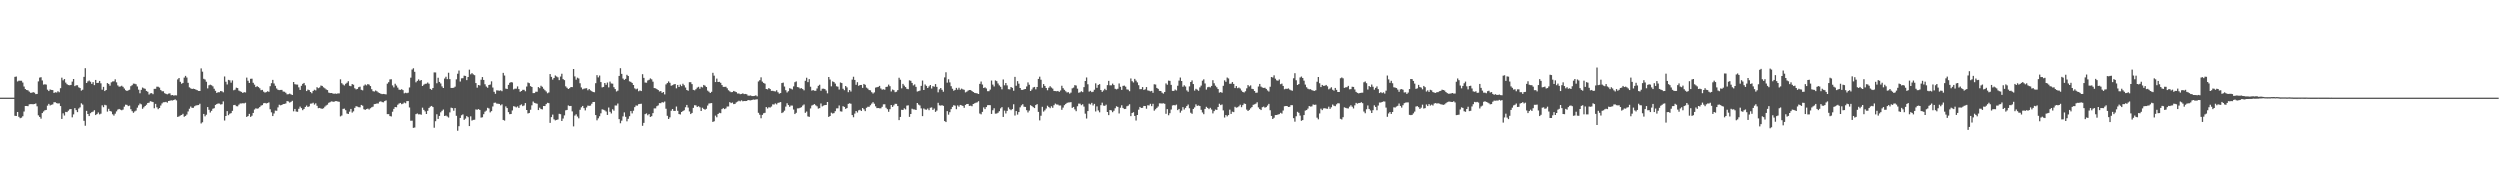 <svg xmlns="http://www.w3.org/2000/svg" width="1920" height="150"><path fill="#4f4f4f" d="M0 75h1v1H0zM1 75h1v1H1zM2 75h1v1H2zM3 75h1v1H3zM4 75h1v1H4zM5 75h1v1H5zM6 75h1v1H6zM7 75h1v1H7zM8 75h1v1H8zM9 75h1v1H9zM10 75h1v1H10zM11 59.015h1v29.929H11zM12 58.788h1v30.291H12zM13 62.583h1v23.415H13zM14 61.967h1v27.732H14zM15 61.986h1v28.766H15zM16 62.006h1v28.35H16zM17 63.409h1v25.86H17zM18 66.44h1v19.192H18zM19 68.392h1v13.003H19zM20 69.136h1v12.277H20zM21 69.353h1v12.227H21zM22 70.349h1v9.78H22zM23 71.253h1v8.732H23zM24 71.226h1v8.755H24zM25 70.745h1v9.309H25zM26 71.15h1v8.721H26zM27 72.279h1v7.164H27zM28 72.157h1v9.526H28zM29 62.533h1v26.027H29zM30 59.601h1v30.181H30zM31 59.294h1v31.854H31zM32 61.816h1v25.006H32zM33 64.993h1v20.632H33zM34 64.696h1v19.966H34zM35 64.959h1v19.483H35zM36 68.877h1v12.282H36zM37 69.946h1v9.819H37zM38 68.687h1v12.303H38zM39 69.054h1v11.456H39zM40 69.186h1v11.005H40zM41 71.384h1v7.176H41zM42 70.837h1v7.693H42zM43 71.052h1v8.169H43zM44 70.088h1v9.423H44zM45 70.853h1v8.496H45zM46 67.733h1v13.729H46zM47 59.653h1v31.696H47zM48 61.697h1v25.349H48zM49 60.69h1v28.013H49zM50 63.419h1v22.493H50zM51 64.659h1v21.449H51zM52 65.353h1v19.638H52zM53 65.49h1v18.462H53zM54 65.22h1v18.482H54zM55 62.691h1v27.404H55zM56 60.674h1v27.196H56zM57 66.14h1v16.883H57zM58 65.49h1v19.078H58zM59 65.479h1v20.632H59zM60 67.06h1v16.283H60zM61 67.614h1v14.793H61zM62 69.557h1v9.815H62zM63 68.916h1v11.421H63zM64 59.029h1v33.733H64zM65 52.398h1v44.152H65zM66 63.769h1v21.371H66zM67 62.514h1v25.029H67zM68 61.858h1v27.258H68zM69 62.764h1v24.186H69zM70 64.41h1v21.719H70zM71 63.1h1v22.609H71zM72 65.362h1v19.27H72zM73 61.398h1v26.997H73zM74 63.741h1v23.854H74zM75 63.59h1v22.806H75zM76 62.173h1v25.665H76zM77 63.993h1v23.287H77zM78 68.882h1v12.019H78zM79 66.712h1v15.603H79zM80 69.921h1v10.552H80zM81 69.113h1v11.769H81zM82 63.787h1v21.92H82zM83 64.446h1v19.098H83zM84 65.79h1v19.474H84zM85 63.247h1v22.422H85zM86 62.553h1v25.225H86zM87 62.471h1v26.297H87zM88 60.933h1v26.384H88zM89 63.256h1v22.314H89zM90 65.591h1v18.585H90zM91 66.543h1v17.132H91zM92 66.415h1v17.835H92zM93 65.856h1v18.814H93zM94 66.644h1v17.542H94zM95 67.976h1v13.925H95zM96 69.294h1v11.112H96zM97 69.884h1v10.673H97zM98 69.358h1v12.131H98zM99 68.898h1v12.218H99zM100 66.183h1v17.672H100zM101 65.419h1v19.968H101zM102 64.213h1v22.433H102zM103 64.309h1v21.312H103zM104 64.719h1v20.217H104zM105 66.426h1v16.242H105zM106 68.887h1v12.03H106zM107 71.629h1v7.899H107zM108 69.024h1v11.083H108zM109 67.229h1v16.315H109zM110 67.854h1v14.598H110zM111 68.214h1v13.177H111zM112 69.816h1v10.627H112zM113 70.443h1v8.647H113zM114 72.59h1v6.258H114zM115 71.658h1v6.075H115zM116 71.521h1v6.523H116zM117 72.331h1v6.072H117zM118 68.246h1v14.88H118zM119 68.221h1v11.554H119zM120 66.57h1v15.853H120zM121 66.593h1v17.249H121zM122 67.273h1v15.665H122zM123 69.147h1v11.888H123zM124 70.088h1v9.339H124zM125 70.107h1v8.432H125zM126 71.562h1v6.947H126zM127 72.1h1v6.123H127zM128 72.434h1v6.413H128zM129 71.878h1v5.676H129zM130 71.672h1v5.676H130zM131 73.162h1v3.886H131zM132 72.963h1v4.273H132zM133 73.437h1v3.349H133zM134 73.155h1v3.122H134zM135 73.29h1v3.813H135zM136 61.002h1v28.824H136zM137 59.88h1v29.528H137zM138 62.819h1v25.912H138zM139 64.284h1v24.058H139zM140 63.677h1v23.733H140zM141 59.589h1v30.057H141zM142 58.285h1v30.764H142zM143 59.557h1v28.395H143zM144 63.613h1v21.998H144zM145 67.081h1v16.423H145zM146 67.822h1v14.022H146zM147 68.34h1v14.493H147zM148 68.111h1v14.672H148zM149 68.34h1v13.291H149zM150 68.845h1v12.168H150zM151 69.267h1v11.508H151zM152 69.82h1v10.886H152zM153 69.891h1v9.787H153zM154 52.547h1v42.264H154zM155 55.021h1v38.888H155zM156 60.532h1v26.981H156zM157 61.098h1v28.26H157zM158 62.755h1v25.367H158zM159 67.873h1v14.367H159zM160 65.49h1v18.862H160zM161 65.032h1v21.373H161zM162 65.495h1v19.625H162zM163 66.284h1v17.247H163zM164 68.129h1v14.951H164zM165 69.736h1v10.872H165zM166 71.379h1v8.551H166zM167 70.8h1v8.686H167zM168 70.837h1v8.746H168zM169 69.873h1v10.421H169zM170 70.129h1v9.879H170zM171 70.908h1v6.967H171zM172 58.701h1v33.884H172zM173 62.785h1v26.326H173zM174 64.893h1v20.444H174zM175 61.34h1v27.127H175zM176 61.716h1v25.653H176zM177 63.464h1v23.445H177zM178 61.75h1v23.371H178zM179 69.337h1v11.394H179zM180 68.884h1v11.639H180zM181 67.344h1v14.223H181zM182 67.616h1v14.038H182zM183 69.596h1v10.774H183zM184 70.125h1v9.318H184zM185 70.532h1v8.931H185zM186 71.445h1v7.787H186zM187 70.782h1v8.624H187zM188 71.022h1v7.878H188zM189 59.58h1v30.233H189zM190 62.016h1v27.137H190zM191 63.684h1v23.754H191zM192 60.509h1v29.22H192zM193 60.397h1v28.494H193zM194 63.586h1v23.138H194zM195 65.014h1v19.121H195zM196 66.868h1v16.338H196zM197 66.172h1v17.35H197zM198 66.845h1v16.379H198zM199 67.804h1v14.445H199zM200 69.28h1v11.822H200zM201 69.008h1v11.758H201zM202 70.377h1v8.933H202zM203 71.13h1v7.947H203zM204 70.782h1v8.654H204zM205 70.102h1v9.05H205zM206 70.507h1v8.112H206zM207 66.188h1v17.72H207zM208 63.922h1v22.346H208zM209 61.317h1v27.83H209zM210 64.108h1v23.014H210zM211 65.909h1v19.016H211zM212 67.928h1v17.141H212zM213 68.983h1v13.513H213zM214 69.246h1v11.199H214zM215 69.074h1v11.82H215zM216 69.04h1v11.529H216zM217 70.287h1v9.652H217zM218 70.466h1v9.35H218zM219 71.226h1v8.26H219zM220 72.459h1v5.159H220zM221 72.343h1v5.58H221zM222 71.883h1v6.912H222zM223 72.439h1v5.772H223zM224 72.952h1v4.482H224zM225 62.968h1v22.557H225zM226 64.652h1v19.013H226zM227 64.945h1v20.698H227zM228 64.993h1v20.861H228zM229 67.088h1v16.48H229zM230 69.047h1v12.834H230zM231 65.884h1v17.141H231zM232 64.412h1v20.224H232zM233 63.689h1v19.961H233zM234 65.522h1v16.578H234zM235 69.937h1v11.135H235zM236 68.79h1v13.383H236zM237 69.202h1v12.465H237zM238 70.66h1v8.954H238zM239 71.645h1v7.867H239zM240 69.816h1v9.1H240zM241 68.935h1v11.389H241zM242 69.445h1v9.89H242zM243 66.948h1v14.326H243zM244 67.731h1v15.377H244zM245 67.186h1v15.724H245zM246 65.696h1v17.668H246zM247 65.975h1v17.572H247zM248 67.06h1v16.107H248zM249 67.763h1v14.143H249zM250 68.681h1v12.328H250zM251 69.154h1v11.227H251zM252 71.098h1v7.837H252zM253 71.459h1v7.036H253zM254 71.404h1v6.457H254zM255 71.734h1v6.285H255zM256 72.05h1v6.178H256zM257 71.816h1v5.848H257zM258 72.052h1v5.617H258zM259 71.713h1v6.29H259zM260 71.741h1v6.436H260zM261 60.947h1v28.469H261zM262 63.92h1v24.797H262zM263 64.902h1v18.693H263zM264 65.655h1v17.773H264zM265 64.359h1v20.282H265zM266 63.522h1v23.674H266zM267 62.361h1v25.187H267zM268 65.9h1v19.867H268zM269 66.179h1v17.478H269zM270 64.542h1v21.916H270zM271 65.087h1v20.405H271zM272 67.786h1v15.072H272zM273 68.646h1v12.932H273zM274 68.301h1v13.573H274zM275 66.987h1v15.333H275zM276 66.541h1v15.885H276zM277 68.992h1v11.598H277zM278 69.353h1v11.783H278zM279 65.778h1v18.148H279zM280 64.856h1v19.524H280zM281 65.591h1v18.16H281zM282 64.586h1v18.842H282zM283 64.98h1v19.151H283zM284 66.08h1v17.066H284zM285 68.488h1v13.905H285zM286 70.026h1v11.916H286zM287 70.31h1v9.684H287zM288 69.491h1v10.314H288zM289 70.084h1v9.384H289zM290 70.942h1v8.558H290zM291 71.494h1v6.615H291zM292 71.986h1v5.823H292zM293 72.311h1v6.12H293zM294 72.134h1v6.448H294zM295 72.311h1v5.299H295zM296 72.478h1v4.621H296zM297 64.233h1v23.422H297zM298 63.112h1v24.541H298zM299 60.988h1v28.16H299zM300 60.857h1v28.565H300zM301 65.598h1v20.213H301zM302 67.122h1v16.505H302zM303 64.33h1v17.844H303zM304 65.694h1v16.693H304zM305 67.3h1v13.12H305zM306 68.884h1v10.629H306zM307 69.015h1v10.062H307zM308 68.518h1v11.522H308zM309 69.239h1v10.38H309zM310 71.697h1v7.047H310zM311 71.235h1v8.071H311zM312 71.558h1v6.107H312zM313 71.155h1v6.473H313zM314 67.186h1v15.326H314zM315 59.624h1v33.088H315zM316 53.414h1v39.256H316zM317 52.414h1v45.777H317zM318 55.156h1v42.776H318zM319 63.229h1v24.406H319zM320 62.091h1v25.072H320zM321 60.976h1v26.892H321zM322 62.064h1v25.702H322zM323 61.464h1v26.677H323zM324 66.046h1v16.663H324zM325 65.037h1v19.357H325zM326 64.375h1v21.176H326zM327 64.261h1v23.287H327zM328 63.398h1v21.721H328zM329 64.311h1v18.583H329zM330 68.239h1v13.651H330zM331 68.958h1v12.394H331zM332 67.582h1v14.626H332zM333 55.579h1v42.545H333zM334 55.63h1v37.473H334zM335 63.938h1v23.818H335zM336 59.688h1v31.675H336zM337 62.917h1v26.143H337zM338 64.126h1v22.147H338zM339 66.353h1v18.741H339zM340 67.584h1v16.516H340zM341 60.306h1v28.757H341zM342 58.955h1v29.755H342zM343 60.757h1v28.67H343zM344 55.859h1v34.381H344zM345 60.775h1v25.553H345zM346 67.527h1v15.177H346zM347 67.538h1v15.532H347zM348 67.358h1v17.707H348zM349 66.538h1v16.443H349zM350 60.951h1v28.004H350zM351 56.623h1v43.79H351zM352 54.158h1v42.783H352zM353 62.611h1v27.947H353zM354 60.136h1v28.412H354zM355 60.063h1v27.81H355zM356 58.127h1v33.916H356zM357 58.294h1v32.77H357zM358 61.546h1v27.588H358zM359 59.155h1v30.879H359zM360 53.517h1v43.282H360zM361 57.097h1v32.234H361zM362 56.154h1v36.439H362zM363 57.136h1v34.91H363zM364 57.756h1v34.202H364zM365 63.789h1v20.298H365zM366 67.321h1v16.931H366zM367 65.302h1v18.482H367zM368 65.623h1v18.789H368zM369 61.226h1v29.11H369zM370 59.209h1v30.851H370zM371 61.379h1v26.342H371zM372 64.698h1v21.055H372zM373 66.449h1v18.508H373zM374 67.378h1v15.42H374zM375 65.275h1v18.029H375zM376 64.918h1v21.403H376zM377 62.482h1v22.852H377zM378 67.248h1v14.507H378zM379 70.521h1v8.437H379zM380 72.043h1v6.738H380zM381 69.367h1v10.181H381zM382 69.47h1v10.188H382zM383 69.676h1v10.135H383zM384 69.381h1v11.497H384zM385 70.04h1v10.112H385zM386 55.948h1v36.143H386zM387 58.024h1v34.591H387zM388 68.026h1v13.701H388zM389 68.367h1v14.605H389zM390 65.192h1v20.925H390zM391 63.595h1v24.134H391zM392 63.018h1v24.53H392zM393 63.327h1v21.49H393zM394 68.651h1v12.905H394zM395 68.079h1v13.777H395zM396 68.074h1v14.406H396zM397 66.369h1v15.365H397zM398 68.399h1v14.516H398zM399 70.502h1v10.355H399zM400 69.901h1v10.295H400zM401 68.958h1v12.557H401zM402 68.983h1v12.007H402zM403 70.084h1v9.05H403zM404 66.483h1v18.016H404zM405 63.403h1v23.763H405zM406 63.89h1v22.856H406zM407 66.142h1v18.153H407zM408 66.797h1v14.079H408zM409 71.532h1v6.439H409zM410 71.45h1v7.528H410zM411 70.438h1v8.917H411zM412 70.443h1v9.226H412zM413 66.872h1v17.654H413zM414 67.731h1v14.946H414zM415 65.842h1v17.908H415zM416 66.639h1v17.384H416zM417 68.14h1v13.287H417zM418 69.287h1v12.172H418zM419 70.223h1v9.753H419zM420 71.613h1v7.324H420zM421 71.006h1v8.19H421zM422 56.886h1v37.464H422zM423 59.015h1v30.945H423zM424 61.134h1v26.855H424zM425 59.898h1v31.735H425zM426 57.953h1v34.493H426zM427 58.713h1v33.42H427zM428 59.402h1v32.328H428zM429 61.533h1v25.841H429zM430 58.775h1v28.954H430zM431 56.651h1v36.301H431zM432 60.757h1v30.288H432zM433 61.551h1v27.054H433zM434 66.319h1v18.416H434zM435 67.39h1v17.02H435zM436 68.342h1v12.671H436zM437 67.726h1v13.719H437zM438 66.795h1v14.573H438zM439 66.916h1v18.622H439zM440 53.004h1v44.081H440zM441 58.683h1v30.085H441zM442 61.171h1v26.635H442zM443 59.66h1v29.86H443zM444 60.265h1v30.607H444zM445 63.934h1v20.375H445zM446 67.154h1v15.26H446zM447 68.626h1v12.708H447zM448 68.072h1v14.974H448zM449 67.905h1v16.88H449zM450 67.712h1v14.825H450zM451 69.326h1v11.762H451zM452 68.365h1v12.964H452zM453 69.367h1v11.726H453zM454 70.058h1v9.604H454zM455 70.654h1v7.677H455zM456 70.862h1v7.42H456zM457 63.879h1v24.47H457zM458 57.681h1v34.74H458zM459 59.464h1v31.392H459zM460 58.003h1v31.284H460zM461 63.018h1v24.033H461zM462 67.129h1v16.832H462zM463 66.747h1v17.535H463zM464 63.739h1v21.035H464zM465 65.133h1v20.549H465zM466 63.398h1v24.857H466zM467 67.126h1v15.484H467zM468 62.695h1v23.149H468zM469 64.101h1v23.053H469zM470 64.27h1v19.645H470zM471 66.969h1v18.004H471zM472 68.392h1v12.614H472zM473 70.221h1v10.842H473zM474 69.628h1v9.899H474zM475 58.328h1v33.165H475zM476 52.384h1v42.307H476zM477 56.71h1v35.951H477zM478 60.326h1v29.08H478zM479 61.336h1v25.01H479zM480 60.553h1v29.167H480zM481 57.449h1v35.752H481zM482 58.379h1v32.873H482zM483 62.448h1v26.777H483zM484 62.856h1v22.419H484zM485 63.696h1v23.413H485zM486 65.291h1v19.751H486zM487 67.852h1v14.422H487zM488 68.6h1v12.378H488zM489 68.033h1v13.099H489zM490 70.09h1v9.913H490zM491 69.495h1v10.307H491zM492 69.96h1v9.7H492zM493 56.973h1v39.664H493zM494 59.818h1v34.543H494zM495 63.412h1v24.223H495zM496 63.551h1v23.539H496zM497 61.78h1v26.734H497zM498 61.299h1v26.29H498zM499 60.221h1v29.565H499zM500 60.933h1v28.295H500zM501 62.727h1v24.134H501zM502 67.637h1v15.601H502zM503 67.838h1v15.404H503zM504 68.438h1v13.14H504zM505 69.095h1v11.84H505zM506 70.239h1v8.972H506zM507 69.923h1v9.339H507zM508 71.297h1v7.121H508zM509 70.679h1v8.082H509zM510 72.485h1v5.482H510zM511 64.794h1v18.737H511zM512 63.787h1v25.171H512zM513 62.537h1v28.851H513zM514 63.595h1v26.526H514zM515 65.833h1v19.224H515zM516 65.408h1v18.309H516zM517 64.831h1v20.3H517zM518 64.533h1v20.689H518zM519 67.834h1v13.978H519zM520 65.224h1v19.856H520zM521 66.808h1v20.81H521zM522 64.991h1v22.941H522zM523 66.161h1v19.874H523zM524 64.307h1v21H524zM525 65.479h1v19.19H525zM526 67.252h1v15.127H526zM527 69.095h1v11.492H527zM528 69.674h1v12.946H528zM529 63.139h1v22.463H529zM530 63.146h1v24.456H530zM531 64.639h1v22.074H531zM532 68.994h1v13.873H532zM533 69.367h1v11.421H533zM534 68.486h1v12.451H534zM535 67.291h1v14.816H535zM536 66.66h1v14.882H536zM537 68.163h1v14.237H537zM538 66.676h1v18.581H538zM539 67.156h1v15.601H539zM540 65.224h1v18.446H540zM541 65.79h1v18.471H541zM542 66.836h1v16.718H542zM543 69.585h1v11.485H543zM544 70.388h1v9.103H544zM545 71.445h1v7.874H545zM546 70.484h1v8.67H546zM547 55.893h1v37.729H547zM548 58.111h1v35.04H548zM549 63.009h1v25.752H549zM550 60.363h1v29.675H550zM551 62.977h1v24.598H551zM552 62.835h1v23.811H552zM553 63.613h1v23.305H553zM554 65.346h1v18.48H554zM555 66.728h1v16.342H555zM556 66.708h1v17.123H556zM557 66.621h1v16.626H557zM558 67.776h1v14.033H558zM559 69.303h1v12.458H559zM560 70.129h1v8.322H560zM561 70.807h1v8.398H561zM562 70.699h1v8.048H562zM563 69.862h1v10.089H563zM564 70.294h1v9.499H564zM565 70.745h1v7.91H565zM566 71.83h1v6.191H566zM567 71.798h1v5.578H567zM568 72.347h1v5.477H568zM569 72.125h1v4.946H569zM570 71.697h1v6.141H570zM571 72.299h1v5.29H571zM572 72.155h1v5.48H572zM573 72.418h1v5.166H573zM574 73.418h1v3.399H574zM575 73.48h1v3.543H575zM576 73.336h1v3.761H576zM577 73.769h1v3.051H577zM578 73.755h1v2.66H578zM579 73.606h1v2.992H579zM580 73.235h1v3.14H580zM581 73.977h1v2.259H581zM582 62.579h1v24.038H582zM583 61.613h1v26.523H583zM584 59.404h1v31.426H584zM585 62.695h1v25.518H585zM586 63.698h1v23.314H586zM587 64.279h1v22.335H587zM588 68.333h1v13.882H588zM589 68.665h1v14.685H589zM590 67.635h1v14.759H590zM591 68.424h1v14.182H591zM592 69.791h1v12.035H592zM593 69.733h1v10.389H593zM594 70.02h1v10.236H594zM595 70.253h1v9.139H595zM596 69.31h1v10.877H596zM597 70.857h1v8.146H597zM598 71.96h1v6.761H598zM599 71.496h1v6.867H599zM600 63.773h1v23.042H600zM601 63.432h1v22.808H601zM602 66.463h1v18.526H602zM603 69.296h1v12.568H603zM604 70.992h1v8.304H604zM605 70.04h1v10.648H605zM606 67.735h1v14.264H606zM607 68.147h1v12.905H607zM608 68.697h1v12.428H608zM609 66.351h1v17.782H609zM610 63.135h1v24.47H610zM611 62.494h1v24.152H611zM612 66.882h1v16.381H612zM613 67.12h1v16.095H613zM614 67.98h1v14.834H614zM615 67.667h1v14.683H615zM616 68.427h1v12.598H616zM617 69.386h1v10.847H617zM618 62.075h1v24.559H618zM619 59.695h1v25.969H619zM620 63.1h1v26.283H620zM621 60.789h1v28.979H621zM622 66.623h1v16.702H622zM623 69.559h1v11.49H623zM624 69.175h1v11.341H624zM625 69.681h1v10.227H625zM626 69.756h1v11.149H626zM627 67.939h1v13.706H627zM628 65.895h1v17.507H628zM629 65.08h1v17.947H629zM630 69.669h1v9.799H630zM631 68.161h1v13.55H631zM632 68.099h1v13.021H632zM633 68.378h1v12.328H633zM634 69.516h1v11.099H634zM635 71.672h1v6.665H635zM636 59.152h1v30.655H636zM637 61.079h1v28.004H637zM638 66.291h1v20.238H638zM639 62.517h1v24.685H639zM640 63.039h1v23.866H640zM641 64.22h1v21.163H641zM642 66.227h1v17.031H642zM643 66.547h1v16.635H643zM644 68.779h1v12.225H644zM645 63.311h1v22.204H645zM646 63.771h1v21.955H646zM647 68.131h1v13.449H647zM648 69.278h1v12.824H648zM649 66.071h1v17.528H649zM650 67.115h1v15.882H650zM651 70.832h1v8.913H651zM652 69.161h1v10.172H652zM653 70.278h1v9.396H653zM654 61.125h1v27.237H654zM655 58.944h1v31.092H655zM656 61.368h1v25.859H656zM657 65.128h1v20.124H657zM658 63.107h1v23.339H658zM659 65.907h1v18.837H659zM660 65.273h1v19.05H660zM661 65.243h1v19.995H661zM662 67.504h1v15.459H662zM663 64.483h1v19.474H663zM664 65.149h1v20.192H664zM665 67.271h1v15.498H665zM666 68.065h1v13.925H666zM667 69.154h1v12.886H667zM668 69.392h1v11.453H668zM669 70.821h1v8.721H669zM670 71.807h1v6.674H670zM671 70.963h1v8.702H671zM672 67.298h1v14.36H672zM673 66.975h1v16.052H673zM674 66.714h1v16.217H674zM675 65.945h1v17.253H675zM676 67.944h1v15.237H676zM677 68.852h1v13.195H677zM678 68.566h1v11.54H678zM679 68.939h1v11.117H679zM680 66.763h1v15.985H680zM681 66.575h1v17.313H681zM682 64.97h1v20.879H682zM683 66.199h1v17.663H683zM684 70.223h1v10.396H684zM685 68.738h1v13.365H685zM686 69.276h1v11.634H686zM687 70.798h1v8.943H687zM688 70.445h1v9.313H688zM689 69.216h1v12.236H689zM690 59.681h1v32.58H690zM691 61.237h1v28.583H691zM692 67.854h1v16.457H692zM693 64.391h1v20.089H693zM694 65.733h1v17.459H694zM695 66.856h1v17.144H695zM696 68.175h1v12.916H696zM697 68.493h1v12.399H697zM698 61.677h1v28.08H698zM699 62.052h1v25.5H699zM700 63.702h1v19.824H700zM701 65.568h1v18.466H701zM702 64.808h1v19.258H702zM703 66.705h1v17.75H703zM704 70.294h1v8.824H704zM705 69.992h1v10.334H705zM706 69.587h1v11.398H706zM707 65.923h1v17.327H707zM708 61.835h1v27.372H708zM709 69.127h1v14.157H709zM710 64.861h1v19.229H710zM711 65.923h1v18.377H711zM712 67.607h1v15.761H712zM713 66.371h1v18.238H713zM714 65.259h1v17.503H714zM715 67.982h1v14.484H715zM716 66.174h1v18.265H716zM717 66.618h1v16.722H717zM718 64.547h1v21.376H718zM719 66.692h1v18.256H719zM720 70.926h1v8.006H720zM721 68.594h1v12.287H721zM722 67.566h1v13.541H722zM723 68.971h1v11.84H723zM724 70.461h1v10.829H724zM725 59.443h1v33.555H725zM726 55.483h1v38.254H726zM727 63.469h1v21.87H727zM728 60.86h1v27.196H728zM729 63.302h1v22.854H729zM730 66.199h1v17.599H730zM731 68.145h1v13.905H731zM732 69.692h1v11.108H732zM733 69.058h1v12.09H733zM734 67.486h1v16.361H734zM735 68.864h1v12.078H735zM736 67.387h1v14.546H736zM737 68.935h1v11.653H737zM738 68.063h1v12.852H738zM739 68.621h1v12.735H739zM740 68.992h1v13.802H740zM741 70.963h1v9.606H741zM742 70.402h1v9.478H742zM743 69.576h1v10.222H743zM744 69.118h1v12.232H744zM745 69.161h1v11.994H745zM746 69.921h1v11.696H746zM747 70.681h1v9.203H747zM748 71.329h1v8.029H748zM749 71.544h1v7.347H749zM750 71.713h1v6.855H750zM751 72.178h1v5.539H751zM752 64.43h1v22.772H752zM753 62.64h1v25.191H753zM754 64.929h1v21.003H754zM755 67.58h1v14.914H755zM756 67.053h1v16.741H756zM757 67.921h1v14.303H757zM758 70.024h1v10.792H758zM759 70.029h1v10.643H759zM760 68.829h1v11.941H760zM761 61.867h1v25.658H761zM762 64.966h1v19.707H762zM763 66.389h1v16.757H763zM764 61.768h1v25.528H764zM765 62.334h1v24.848H765zM766 64.082h1v22.488H766zM767 65.598h1v19.792H767zM768 66.655h1v16.592H768zM769 68.6h1v13.678H769zM770 61.05h1v28.764H770zM771 65.531h1v19.423H771zM772 63.76h1v23.358H772zM773 65.607h1v19.535H773zM774 68.53h1v13.948H774zM775 68.66h1v15.267H775zM776 66.838h1v17.771H776zM777 67.484h1v16.292H777zM778 69.706h1v10.362H778zM779 59.017h1v29.739H779zM780 65.822h1v19.455H780zM781 62.302h1v25.713H781zM782 64.238h1v21.81H782zM783 67.591h1v14.841H783zM784 69.035h1v11.9H784zM785 69.044h1v10.966H785zM786 68.548h1v13.401H786zM787 68.353h1v13.777H787zM788 66.419h1v18.235H788zM789 63.272h1v23.104H789zM790 65.053h1v19.89H790zM791 69.873h1v10.916H791zM792 68.697h1v12.783H792zM793 67.191h1v15.079H793zM794 66.74h1v16.262H794zM795 68.587h1v12.113H795zM796 66.829h1v13.156H796zM797 60.617h1v25.292H797zM798 58.891h1v33.555H798zM799 61.214h1v27.647H799zM800 67.385h1v14.621H800zM801 64.577h1v21.124H801zM802 65.984h1v18.739H802zM803 67.568h1v15.805H803zM804 69.342h1v11.877H804zM805 67.36h1v14.868H805zM806 66.206h1v16.899H806zM807 67.241h1v14.347H807zM808 68.04h1v14.733H808zM809 69.814h1v10.959H809zM810 69.935h1v9.65H810zM811 70.095h1v10.114H811zM812 69.852h1v10.492H812zM813 70.546h1v10.478H813zM814 69.498h1v11.508H814zM815 65.831h1v18.517H815zM816 67.747h1v14.914H816zM817 68.971h1v11.799H817zM818 70.084h1v9.737H818zM819 71.001h1v8.009H819zM820 70.807h1v7.892H820zM821 71.864h1v6.793H821zM822 71.098h1v7.354H822zM823 67.834h1v15.013H823zM824 67.257h1v14.843H824zM825 65.401h1v18.606H825zM826 65.687h1v19.735H826zM827 68.115h1v13.481H827zM828 71.214h1v8.352H828zM829 70.85h1v8.78H829zM830 70.109h1v10.673H830zM831 70.745h1v9.316H831zM832 66.902h1v14.946H832zM833 62.194h1v25.086H833zM834 59.516h1v31.504H834zM835 64.698h1v20.595H835zM836 70.354h1v9.249H836zM837 69.731h1v10.492H837zM838 70.743h1v8.26H838zM839 70.429h1v10.579H839zM840 68.907h1v10.879H840zM841 64.007h1v21.611H841zM842 67.442h1v14.287H842zM843 65.234h1v19.602H843zM844 64.629h1v21.627H844zM845 69.12h1v11.685H845zM846 70.544h1v8.295H846zM847 69.491h1v11.611H847zM848 68.179h1v13.12H848zM849 69.244h1v11.128H849zM850 65.366h1v20.668H850zM851 62.103h1v26.317H851zM852 65.515h1v18.943H852zM853 65.554h1v19.256H853zM854 64.204h1v21.971H854zM855 65.307h1v19.73H855zM856 68.216h1v14.907H856zM857 68.66h1v12.941H857zM858 68.17h1v13.946H858zM859 64.124h1v23.03H859zM860 66.671h1v16.091H860zM861 69.022h1v11.84H861zM862 65.936h1v16.944H862zM863 65.73h1v18.038H863zM864 66.541h1v17.077H864zM865 68.637h1v12.969H865zM866 68.88h1v12.266H866zM867 70.058h1v10.018H867zM868 60.258h1v28.913H868zM869 62.347h1v24.456H869zM870 63.322h1v22.866H870zM871 60.578h1v28.469H871zM872 61.915h1v30.641H872zM873 63.286h1v25.022H873zM874 65.442h1v18.769H874zM875 68.481h1v13.662H875zM876 68.443h1v14.518H876zM877 66.85h1v15.96H877zM878 69.088h1v12.277H878zM879 68.584h1v12.838H879zM880 66.882h1v16.61H880zM881 69.422h1v11.44H881zM882 69.699h1v11.321H882zM883 70.132h1v9.599H883zM884 69.793h1v11.698H884zM885 71.249h1v8.487H885zM886 64.728h1v20.254H886zM887 64.943h1v18.977H887zM888 67.522h1v15.303H888zM889 68.271h1v13.495H889zM890 69.802h1v9.57H890zM891 69.871h1v9.542H891zM892 71.194h1v8.343H892zM893 71.894h1v7.423H893zM894 70.679h1v9.057H894zM895 64.043h1v23.349H895zM896 65.064h1v18.739H896zM897 61.899h1v26.635H897zM898 62.103h1v24.845H898zM899 65.17h1v18.961H899zM900 69.777h1v11.22H900zM901 69.814h1v10.886H901zM902 68.784h1v12.168H902zM903 69.482h1v10.831H903zM904 65.84h1v18.75H904zM905 61.899h1v21.749H905zM906 59.566h1v26.979H906zM907 62.203h1v22.769H907zM908 66.607h1v15.69H908zM909 65.465h1v18.675H909zM910 66.433h1v16.402H910zM911 69.436h1v12.037H911zM912 70.427h1v9.854H912zM913 66.353h1v16.807H913zM914 63h1v23.603H914zM915 61.759h1v25.64H915zM916 64.561h1v19.1H916zM917 69.592h1v12.879H917zM918 68.186h1v11.939H918zM919 68.848h1v12.44H919zM920 69.731h1v11.284H920zM921 67.12h1v14.314H921zM922 65.742h1v18.588H922zM923 61.947h1v24.44H923zM924 60.949h1v26.77H924zM925 64.103h1v19.544H925zM926 68.816h1v13.191H926zM927 67.01h1v15.894H927zM928 66.671h1v17.121H928zM929 67.129h1v15.679H929zM930 65.989h1v18.121H930zM931 61.59h1v25.479H931zM932 63.954h1v21.389H932zM933 65.781h1v18.366H933zM934 67.044h1v17.382H934zM935 68.388h1v13.788H935zM936 71.118h1v8.563H936zM937 70.702h1v10.064H937zM938 71.221h1v9H938zM939 65.877h1v18.892H939zM940 61.697h1v28.563H940zM941 62.817h1v25.523H941zM942 59.56h1v29.824H942zM943 60.246h1v28.103H943zM944 64.359h1v19.883H944zM945 64.238h1v23.259H945zM946 63.052h1v22.71H946zM947 64.485h1v21.614H947zM948 67.635h1v14.367H948zM949 66.103h1v16.567H949zM950 67.756h1v14.603H950zM951 67.252h1v14.42H951zM952 68.017h1v12.44H952zM953 69.511h1v12.831H953zM954 70.665h1v10.082H954zM955 71.033h1v8.407H955zM956 70.074h1v9.76H956zM957 67.863h1v16.297H957zM958 65.311h1v19.927H958zM959 66.41h1v17.958H959zM960 65.591h1v17.597H960zM961 68.204h1v14.047H961zM962 68.477h1v12.026H962zM963 69.912h1v10.231H963zM964 71.269h1v8.338H964zM965 71.12h1v7.443H965zM966 66.472h1v16.011H966zM967 64.455h1v19.318H967zM968 66.495h1v18.054H968zM969 67.204h1v15.116H969zM970 67.55h1v14.305H970zM971 67.403h1v15.264H971zM972 68.291h1v13.96H972zM973 69.495h1v11.552H973zM974 70.322h1v9.442H974zM975 66.602h1v18.096H975zM976 59.118h1v29.938H976zM977 59.537h1v31.872H977zM978 57.836h1v32.58H978zM979 60.423h1v27.961H979zM980 61.72h1v26.61H980zM981 61.99h1v25.981H981zM982 61.018h1v26.645H982zM983 64.687h1v21.923H983zM984 64.197h1v23.026H984zM985 65.975h1v18.894H985zM986 68.541h1v13.069H986zM987 68.147h1v13.266H987zM988 68.239h1v13.188H988zM989 67.875h1v14.28H989zM990 68.786h1v13.227H990zM991 69.335h1v11.412H991zM992 69.695h1v11.078H992zM993 60.1h1v30.652H993zM994 56.197h1v37.253H994zM995 61.642h1v27.64H995zM996 65.302h1v20.577H996zM997 64.574h1v22.044H997zM998 59.516h1v29.249H998zM999 58.797h1v33.989H999zM1000 59.919h1v32.298H1000zM1001 61.931h1v26.427H1001zM1002 64.973h1v19.952H1002zM1003 67.042h1v17.501H1003zM1004 68.166h1v15.255H1004zM1005 68.612h1v12.824H1005zM1006 68.484h1v13.374H1006zM1007 69.214h1v12.511H1007zM1008 69.598h1v10.65H1008zM1009 69.846h1v10.678H1009zM1010 69.317h1v11.055H1010zM1011 62.769h1v27.622H1011zM1012 59.118h1v32.538H1012zM1013 63.934h1v23.188H1013zM1014 66.85h1v16.626H1014zM1015 65.238h1v19.339H1015zM1016 65.939h1v17.315H1016zM1017 65.838h1v17.283H1017zM1018 65.211h1v18.215H1018zM1019 66.286h1v17.295H1019zM1020 68.621h1v13.321H1020zM1021 67.928h1v15.681H1021zM1022 67.014h1v15.37H1022zM1023 68.909h1v11.357H1023zM1024 69.64h1v11.545H1024zM1025 67.554h1v13.994H1025zM1026 68.999h1v11.126H1026zM1027 70.656h1v8.588H1027zM1028 70.663h1v8.734H1028zM1029 60.107h1v31.119H1029zM1030 59.509h1v32.255H1030zM1031 60.166h1v29.833H1031zM1032 67.502h1v14.928H1032zM1033 67.083h1v15.759H1033zM1034 66.95h1v16.246H1034zM1035 65.952h1v17.361H1035zM1036 68.61h1v13.328H1036zM1037 68.449h1v12.403H1037zM1038 66.623h1v15.36H1038zM1039 66.79h1v16.519H1039zM1040 68.729h1v12.147H1040zM1041 70.56h1v8.434H1041zM1042 71.342h1v8.281H1042zM1043 71.738h1v7.439H1043zM1044 71.427h1v7.608H1044zM1045 71.23h1v7.285H1045zM1046 71.189h1v8.045H1046zM1047 63.165h1v22.499H1047zM1048 62.549h1v24.429H1048zM1049 63.895h1v20.021H1049zM1050 68.777h1v12.243H1050zM1051 66.032h1v17.626H1051zM1052 66.863h1v17.981H1052zM1053 64.899h1v21.895H1053zM1054 66.607h1v18.034H1054zM1055 68.875h1v12.005H1055zM1056 67.467h1v14.656H1056zM1057 66.346h1v18.341H1057zM1058 68.47h1v12.557H1058zM1059 71.478h1v7.242H1059zM1060 70.741h1v8.02H1060zM1061 71.53h1v6.793H1061zM1062 70.933h1v6.94H1062zM1063 71.885h1v6.114H1063zM1064 69.646h1v12.987H1064zM1065 58.026h1v31.669H1065zM1066 61.002h1v26.157H1066zM1067 63.577h1v22.438H1067zM1068 62.034h1v25.454H1068zM1069 63.968h1v22.049H1069zM1070 67.014h1v15.434H1070zM1071 67.287h1v15.306H1071zM1072 67.637h1v14.186H1072zM1073 68.79h1v12.449H1073zM1074 70.516h1v9.011H1074zM1075 68.681h1v12.66H1075zM1076 68.408h1v14.253H1076zM1077 68.912h1v11.897H1077zM1078 71.024h1v8.219H1078zM1079 70.878h1v7.91H1079zM1080 72.121h1v6.528H1080zM1081 71.086h1v7.533H1081zM1082 68.383h1v19.81H1082zM1083 60.674h1v27.739H1083zM1084 60.754h1v27.473H1084zM1085 62.171h1v24.928H1085zM1086 64.192h1v21.529H1086zM1087 68.234h1v13.594H1087zM1088 67.861h1v13.658H1088zM1089 65.156h1v17.159H1089zM1090 66.845h1v16.793H1090zM1091 67.303h1v15.393H1091zM1092 68.605h1v11.792H1092zM1093 66.007h1v17.363H1093zM1094 66.98h1v16.079H1094zM1095 70.283h1v9.922H1095zM1096 69.381h1v12.053H1096zM1097 70.628h1v9.27H1097zM1098 68.99h1v12.131H1098zM1099 69.372h1v10.998H1099zM1100 70.697h1v10.366H1100zM1101 71.143h1v8.361H1101zM1102 71.363h1v7.787H1102zM1103 70.793h1v8.737H1103zM1104 70.734h1v8.588H1104zM1105 70.047h1v9.572H1105zM1106 69.809h1v10.245H1106zM1107 68.843h1v11.417H1107zM1108 69.099h1v11.451H1108zM1109 69.505h1v10.655H1109zM1110 70.708h1v8.556H1110zM1111 71.537h1v6.942H1111zM1112 71.976h1v6.091H1112zM1113 71.947h1v6.091H1113zM1114 71.725h1v6.58H1114zM1115 71.448h1v6.88H1115zM1116 71.896h1v5.898H1116zM1117 71.832h1v6.857H1117zM1118 62.753h1v25.653H1118zM1119 60.249h1v28.016H1119zM1120 61.597h1v26.452H1120zM1121 65.687h1v18.375H1121zM1122 67.861h1v14.569H1122zM1123 65.998h1v16.894H1123zM1124 63.94h1v21.488H1124zM1125 62.654h1v23.188H1125zM1126 66.307h1v17.42H1126zM1127 68.651h1v13.305H1127zM1128 66.026h1v19.306H1128zM1129 65.847h1v19.258H1129zM1130 67.934h1v13.841H1130zM1131 70.196h1v9.826H1131zM1132 70.5h1v7.729H1132zM1133 70.072h1v8.462H1133zM1134 71.308h1v6.949H1134zM1135 71.159h1v7.626H1135zM1136 64.451h1v18.874H1136zM1137 67.488h1v14.266H1137zM1138 69.594h1v11.531H1138zM1139 71.162h1v7.013H1139zM1140 71.157h1v6.615H1140zM1141 71.624h1v6.674H1141zM1142 70.054h1v8.634H1142zM1143 69.669h1v9.648H1143zM1144 71.079h1v9.032H1144zM1145 70.697h1v9.222H1145zM1146 72.139h1v6.006H1146zM1147 72.819h1v4.443H1147zM1148 72.366h1v4.992H1148zM1149 72.837h1v4.392H1149zM1150 72.931h1v4.324H1150zM1151 72.626h1v4.056H1151zM1152 73.048h1v4.223H1152zM1153 73.153h1v3.731H1153zM1154 58.092h1v36.063H1154zM1155 57.788h1v32.426H1155zM1156 62.123h1v25.18H1156zM1157 58.651h1v31.687H1157zM1158 58.88h1v32.605H1158zM1159 62.599h1v26.349H1159zM1160 66.335h1v18.073H1160zM1161 67.445h1v15.228H1161zM1162 68.811h1v12.149H1162zM1163 68.575h1v11.925H1163zM1164 70.116h1v9.421H1164zM1165 68.607h1v13.559H1165zM1166 68.598h1v13.431H1166zM1167 70.802h1v8.688H1167zM1168 70.807h1v8.279H1168zM1169 72.112h1v6.345H1169zM1170 70.699h1v8.775H1170zM1171 70.544h1v8.281H1171zM1172 64.391h1v20.435H1172zM1173 62.389h1v24.472H1173zM1174 65.099h1v20.206H1174zM1175 65.382h1v18.821H1175zM1176 65.449h1v19.728H1176zM1177 66.573h1v16.548H1177zM1178 69.285h1v11.215H1178zM1179 69.241h1v11.229H1179zM1180 70.175h1v10.176H1180zM1181 65.321h1v19.517H1181zM1182 60.759h1v28.396H1182zM1183 62.107h1v26.079H1183zM1184 67.056h1v15.64H1184zM1185 66.856h1v15.599H1185zM1186 66.495h1v17.089H1186zM1187 67.946h1v15.299H1187zM1188 67.616h1v14.28H1188zM1189 66.337h1v19.311H1189zM1190 57.42h1v33.197H1190zM1191 57.662h1v32.943H1191zM1192 61.187h1v27.368H1192zM1193 64.467h1v21.634H1193zM1194 61.72h1v26.622H1194zM1195 65.419h1v21.385H1195zM1196 64.213h1v20.037H1196zM1197 65.948h1v17.592H1197zM1198 69.917h1v10.746H1198zM1199 65.456h1v17.569H1199zM1200 63.224h1v24.351H1200zM1201 66.108h1v21.579H1201zM1202 67.859h1v15.766H1202zM1203 66.985h1v17.244H1203zM1204 68.161h1v14.111H1204zM1205 67.779h1v13.486H1205zM1206 68.346h1v12.637H1206zM1207 66.266h1v15.283H1207zM1208 61.942h1v26.979H1208zM1209 60.679h1v28.022H1209zM1210 64.268h1v21.529H1210zM1211 61.052h1v27.757H1211zM1212 61.794h1v27.166H1212zM1213 67.676h1v16.045H1213zM1214 69.022h1v12.3H1214zM1215 69.61h1v11.254H1215zM1216 61.929h1v25.878H1216zM1217 66.726h1v15.024H1217zM1218 63.073h1v24.797H1218zM1219 63.476h1v24.404H1219zM1220 67.438h1v14.399H1220zM1221 69.39h1v12.612H1221zM1222 69.083h1v12.687H1222zM1223 69.825h1v9.554H1223zM1224 69.669h1v10.247H1224zM1225 65.632h1v21.822H1225zM1226 51.885h1v44.102H1226zM1227 65.389h1v19.721H1227zM1228 65.11h1v21.538H1228zM1229 61.198h1v27.556H1229zM1230 64.998h1v20.117H1230zM1231 65.726h1v18.986H1231zM1232 66.206h1v17.759H1232zM1233 64.584h1v18.899H1233zM1234 66.392h1v17.436H1234zM1235 67.11h1v14.834H1235zM1236 68.44h1v13.713H1236zM1237 67.005h1v14.882H1237zM1238 67.96h1v13.71H1238zM1239 69.351h1v10.902H1239zM1240 70.228h1v9.943H1240zM1241 68.42h1v12.378H1241zM1242 69.662h1v11.307H1242zM1243 68.928h1v11.895H1243zM1244 67.582h1v14.58H1244zM1245 67.282h1v17.672H1245zM1246 66h1v18.29H1246zM1247 66.866h1v16.432H1247zM1248 66.508h1v16.949H1248zM1249 67.092h1v15.525H1249zM1250 67.944h1v14.376H1250zM1251 69.173h1v11.337H1251zM1252 59.589h1v29.705H1252zM1253 62.874h1v24.447H1253zM1254 67.928h1v14.688H1254zM1255 65.968h1v18.819H1255zM1256 63.59h1v21.994H1256zM1257 65.636h1v18.785H1257zM1258 69.944h1v9.721H1258zM1259 70.264h1v10.549H1259zM1260 68.939h1v11.948H1260zM1261 63.84h1v23.152H1261zM1262 61.61h1v27.931H1262zM1263 63.309h1v20.462H1263zM1264 67.806h1v13.642H1264zM1265 65.183h1v19.515H1265zM1266 64.728h1v19.886H1266zM1267 64.95h1v21.103H1267zM1268 67.108h1v15.555H1268zM1269 68.401h1v11.412H1269zM1270 63.915h1v22.165H1270zM1271 66.019h1v17.356H1271zM1272 62.283h1v24.976H1272zM1273 64.162h1v20.888H1273zM1274 68.317h1v14.477H1274zM1275 68.834h1v12.378H1275zM1276 69.168h1v11.298H1276zM1277 69.967h1v9.712H1277zM1278 69.898h1v9.524H1278zM1279 56.596h1v37.562H1279zM1280 62.16h1v23.98H1280zM1281 64.609h1v21.426H1281zM1282 65.396h1v21.25H1282zM1283 67.177h1v16.354H1283zM1284 68.99h1v12.502H1284zM1285 69.674h1v11.776H1285zM1286 69.896h1v9.81H1286zM1287 69.814h1v10.623H1287zM1288 65.394h1v18.785H1288zM1289 64.034h1v21.792H1289zM1290 66.504h1v16.818H1290zM1291 66.978h1v15.383H1291zM1292 65.758h1v18.952H1292zM1293 68.578h1v12.893H1293zM1294 69.678h1v11.247H1294zM1295 70.493h1v8.606H1295zM1296 69.985h1v10.421H1296zM1297 62.386h1v26.434H1297zM1298 68.42h1v14.683H1298zM1299 61.011h1v27.963H1299zM1300 60.656h1v27.81H1300zM1301 64.691h1v21.261H1301zM1302 65.515h1v17.006H1302zM1303 66.36h1v17.26H1303zM1304 68.351h1v13.046H1304zM1305 68.12h1v13.71H1305zM1306 68.47h1v12.09H1306zM1307 71.597h1v7.219H1307zM1308 69.102h1v11.266H1308zM1309 67.731h1v13.836H1309zM1310 68.948h1v11.154H1310zM1311 69.18h1v10.268H1311zM1312 70.461h1v9.062H1312zM1313 71.077h1v7.842H1313zM1314 70.596h1v10.655H1314zM1315 63.208h1v24.317H1315zM1316 61.94h1v24.074H1316zM1317 63.007h1v23.497H1317zM1318 67.145h1v15.079H1318zM1319 69.516h1v10.902H1319zM1320 70.058h1v10.231H1320zM1321 67.939h1v12.783H1321zM1322 68.204h1v13.23H1322zM1323 67.31h1v14.484H1323zM1324 56.401h1v33.731H1324zM1325 56.463h1v32.632H1325zM1326 66.47h1v17.782H1326zM1327 62.75h1v23.779H1327zM1328 62.288h1v27.182H1328zM1329 65.012h1v18.556H1329zM1330 67.028h1v17.093H1330zM1331 67.898h1v16.006H1331zM1332 66.026h1v18.686H1332zM1333 57.2h1v35.189H1333zM1334 56.403h1v35.271H1334zM1335 57.55h1v32.495H1335zM1336 64.238h1v18.432H1336zM1337 61.617h1v23.841H1337zM1338 62.636h1v23.248H1338zM1339 65.458h1v19.224H1339zM1340 66.785h1v17.283H1340zM1341 64.229h1v21.941H1341zM1342 59.901h1v32.218H1342zM1343 61.624h1v26.347H1343zM1344 64.467h1v21.005H1344zM1345 64.053h1v23.365H1345zM1346 66.373h1v16.507H1346zM1347 68.447h1v12.701H1347zM1348 70.345h1v9.737H1348zM1349 69.342h1v12.355H1349zM1350 64.698h1v26.226H1350zM1351 53.584h1v43.511H1351zM1352 52.89h1v42.458H1352zM1353 60.855h1v28.51H1353zM1354 62.096h1v27.869H1354zM1355 60.812h1v30.989H1355zM1356 64.149h1v22.57H1356zM1357 65.939h1v17.663H1357zM1358 66.959h1v14.541H1358zM1359 52.686h1v45.823H1359zM1360 53.437h1v44.312H1360zM1361 62.402h1v26.132H1361zM1362 61.377h1v28.959H1362zM1363 57.717h1v35.768H1363zM1364 62.327h1v26.876H1364zM1365 63.766h1v24.978H1365zM1366 67.159h1v15.988H1366zM1367 66.36h1v16.178H1367zM1368 58.379h1v33.932H1368zM1369 54.185h1v42.087H1369zM1370 56.596h1v37.063H1370zM1371 59.892h1v27.864H1371zM1372 61.789h1v27.768H1372zM1373 62.434h1v26.548H1373zM1374 64.6h1v22.188H1374zM1375 63.219h1v22.154H1375zM1376 65.137h1v19.055H1376zM1377 66.092h1v18.267H1377zM1378 65.815h1v18.858H1378zM1379 67.6h1v17.636H1379zM1380 68.994h1v12.792H1380zM1381 68.134h1v12.168H1381zM1382 68.582h1v12.126H1382zM1383 68.736h1v12.641H1383zM1384 70.537h1v8.345H1384zM1385 70.434h1v8.563H1385zM1386 64.62h1v22.966H1386zM1387 66.113h1v16.516H1387zM1388 61.464h1v26.434H1388zM1389 61.212h1v26.622H1389zM1390 64.19h1v20.629H1390zM1391 68.63h1v13.896H1391zM1392 68.935h1v12.717H1392zM1393 68.996h1v12H1393zM1394 70.006h1v9.837H1394zM1395 66.644h1v17.036H1395zM1396 66.108h1v18.462H1396zM1397 66.438h1v17.109H1397zM1398 70.026h1v9.947H1398zM1399 68.129h1v13.021H1399zM1400 68.958h1v12.305H1400zM1401 69.253h1v11.431H1401zM1402 70.587h1v8.112H1402zM1403 72.178h1v5.702H1403zM1404 63.81h1v22.797H1404zM1405 59.69h1v29.554H1405zM1406 60.246h1v28.526H1406zM1407 65.057h1v21.202H1407zM1408 66.625h1v15.445H1408zM1409 67.28h1v14.349H1409zM1410 69.209h1v11.772H1410zM1411 68.752h1v11.73H1411zM1412 68.356h1v12.907H1412zM1413 64.307h1v23.241H1413zM1414 68.996h1v12.687H1414zM1415 65.053h1v19.615H1415zM1416 65.405h1v19.112H1416zM1417 69.292h1v11.572H1417zM1418 71.011h1v8.611H1418zM1419 69.832h1v10.137H1419zM1420 69.287h1v12.568H1420zM1421 70.246h1v9.538H1421zM1422 58.633h1v33.463H1422zM1423 62.521h1v26.542H1423zM1424 59.29h1v30.982H1424zM1425 61.208h1v28.547H1425zM1426 67.03h1v17.317H1426zM1427 67.589h1v14.447H1427zM1428 66.765h1v16.368H1428zM1429 67.811h1v14.177H1429zM1430 68.353h1v12.303H1430zM1431 60.832h1v26.857H1431zM1432 67.145h1v16.821H1432zM1433 64.687h1v20.332H1433zM1434 64.888h1v20.142H1434zM1435 65.847h1v17.157H1435zM1436 67.999h1v13.843H1436zM1437 68.829h1v12.486H1437zM1438 69.168h1v12.442H1438zM1439 68.777h1v10.691H1439zM1440 62.801h1v25.045H1440zM1441 64.961h1v20.126H1441zM1442 61.521h1v27.26H1442zM1443 62.011h1v25.088H1443zM1444 64.909h1v21.222H1444zM1445 63.542h1v19.716H1445zM1446 67.049h1v15.175H1446zM1447 65.073h1v19.258H1447zM1448 66.289h1v17.97H1448zM1449 69.614h1v11.911H1449zM1450 69.372h1v11.325H1450zM1451 68.333h1v13.424H1451zM1452 69.626h1v10.517H1452zM1453 70.441h1v10.14H1453zM1454 71.432h1v8.137H1454zM1455 70.963h1v8.501H1455zM1456 69.573h1v10.78H1456zM1457 67.417h1v14.415H1457zM1458 64.206h1v21.357H1458zM1459 64.639h1v21.307H1459zM1460 65.639h1v17.189H1460zM1461 65.284h1v18.709H1461zM1462 65.689h1v20.506H1462zM1463 67.365h1v14.733H1463zM1464 69.786h1v10.014H1464zM1465 69.269h1v9.89H1465zM1466 61.922h1v25.841H1466zM1467 66.032h1v20.094H1467zM1468 63.4h1v23.31H1468zM1469 61.844h1v26.031H1469zM1470 63.535h1v21.662H1470zM1471 68.15h1v14.353H1471zM1472 69.296h1v12.078H1472zM1473 69.225h1v11.868H1473zM1474 68.694h1v12.735H1474zM1475 64.222h1v21.076H1475zM1476 62.043h1v23.447H1476zM1477 64.858h1v21.037H1477zM1478 62.746h1v25.594H1478zM1479 65.513h1v18.425H1479zM1480 69.727h1v13.552H1480zM1481 70.093h1v11.172H1481zM1482 69.731h1v10.801H1482zM1483 70.258h1v9.261H1483zM1484 64.849h1v19.826H1484zM1485 69.415h1v11.151H1485zM1486 65.49h1v19.126H1486zM1487 64.51h1v20.975H1487zM1488 67.273h1v15.898H1488zM1489 70.349h1v10.062H1489zM1490 69.573h1v12.046H1490zM1491 69.756h1v10.645H1491zM1492 71.173h1v7.599H1492zM1493 63.856h1v21.925H1493zM1494 60.141h1v27.887H1494zM1495 58.813h1v31.689H1495zM1496 61.578h1v27.192H1496zM1497 65.192h1v18.842H1497zM1498 67.799h1v14.898H1498zM1499 66.685h1v16.571H1499zM1500 65.236h1v18.553H1500zM1501 67.98h1v13.957H1501zM1502 64.069h1v24.214H1502zM1503 63.739h1v22.973H1503zM1504 67.239h1v15.333H1504zM1505 66.467h1v16.13H1505zM1506 67.783h1v14.875H1506zM1507 68.392h1v13.566H1507zM1508 69.592h1v11.641H1508zM1509 68.919h1v12.032H1509zM1510 68.399h1v12.147H1510zM1511 57.944h1v41.788H1511zM1512 54.682h1v42.827H1512zM1513 61.604h1v27.427H1513zM1514 60.947h1v33.159H1514zM1515 58.282h1v31.904H1515zM1516 63.135h1v24.225H1516zM1517 60.306h1v27.949H1517zM1518 61.521h1v27.844H1518zM1519 61.331h1v25.88H1519zM1520 67.813h1v15.656H1520zM1521 65.598h1v17.933H1521zM1522 64.918h1v19.515H1522zM1523 68.665h1v13.2H1523zM1524 68.326h1v13.68H1524zM1525 67.408h1v13.745H1525zM1526 69.592h1v10.453H1526zM1527 70.857h1v8.018H1527zM1528 70.459h1v9.634H1528zM1529 65.222h1v19.693H1529zM1530 67.168h1v16.75H1530zM1531 66.504h1v17.315H1531zM1532 67.179h1v16.745H1532zM1533 67.884h1v13.2H1533zM1534 69.42h1v11.662H1534zM1535 70.049h1v10.124H1535zM1536 70.292h1v9.675H1536zM1537 72.871h1v5.802H1537zM1538 65.462h1v18.27H1538zM1539 68.25h1v14.624H1539zM1540 64.831h1v20.865H1540zM1541 65.582h1v19.208H1541zM1542 68.827h1v14.049H1542zM1543 69.818h1v10.938H1543zM1544 69.697h1v11.092H1544zM1545 70.379h1v9.785H1545zM1546 71.077h1v7.116H1546zM1547 64.455h1v20.934H1547zM1548 65.286h1v18.805H1548zM1549 63.94h1v21.472H1549zM1550 64.968h1v21.561H1550zM1551 64.426h1v22.14H1551zM1552 63.631h1v24.356H1552zM1553 63.007h1v22H1553zM1554 63.956h1v20.954H1554zM1555 64.755h1v20.346H1555zM1556 64.023h1v20.552H1556zM1557 65.611h1v19.458H1557zM1558 66.167h1v18.352H1558zM1559 66.415h1v16.047H1559zM1560 67.985h1v16.029H1560zM1561 67.678h1v15.159H1561zM1562 68.644h1v12.667H1562zM1563 68.868h1v12.76H1563zM1564 68.811h1v12.129H1564zM1565 60.773h1v28.171H1565zM1566 57.28h1v35.855H1566zM1567 59.2h1v31.083H1567zM1568 59.166h1v30.46H1568zM1569 60.093h1v30.293H1569zM1570 59.761h1v30.911H1570zM1571 63.728h1v23.543H1571zM1572 64.087h1v22.877H1572zM1573 65.016h1v21.671H1573zM1574 66.216h1v17.601H1574zM1575 66.454h1v16.496H1575zM1576 67.209h1v17.654H1576zM1577 67.09h1v15.505H1577zM1578 68.392h1v12.639H1578zM1579 69.047h1v11.595H1579zM1580 69.534h1v11.385H1580zM1581 69.596h1v11.053H1581zM1582 70.441h1v9.272H1582zM1583 59.04h1v32.655H1583zM1584 59.637h1v32.035H1584zM1585 63.641h1v22.756H1585zM1586 57.399h1v35.521H1586zM1587 61.079h1v29.7H1587zM1588 64.089h1v23.806H1588zM1589 65.261h1v19.181H1589zM1590 63.602h1v21.929H1590zM1591 67.584h1v14.486H1591zM1592 69.614h1v11.888H1592zM1593 68.614h1v12.916H1593zM1594 69.676h1v9.673H1594zM1595 70.404h1v8.537H1595zM1596 70.681h1v8.311H1596zM1597 71.345h1v7.466H1597zM1598 72.205h1v6.432H1598zM1599 72.155h1v6.77H1599zM1600 63.81h1v19.217H1600zM1601 59.461h1v32.012H1601zM1602 57.248h1v32.95H1602zM1603 60.99h1v29.558H1603zM1604 65.755h1v19.137H1604zM1605 65.81h1v17.18H1605zM1606 65.575h1v19.146H1606zM1607 66.616h1v16.821H1607zM1608 68.209h1v14.811H1608zM1609 60.551h1v27.196H1609zM1610 61.517h1v28.835H1610zM1611 66.003h1v16.164H1611zM1612 65.829h1v18.773H1612zM1613 66.561h1v16.425H1613zM1614 68.868h1v14.125H1614zM1615 69.825h1v13.287H1615zM1616 68.779h1v13.111H1616zM1617 68.623h1v12.248H1617zM1618 58.434h1v26.761H1618zM1619 58.617h1v31.344H1619zM1620 58.31h1v35.459H1620zM1621 58.189h1v30.767H1621zM1622 63.089h1v22.815H1622zM1623 60.77h1v26.871H1623zM1624 61.393h1v25.024H1624zM1625 64.091h1v19.881H1625zM1626 67.962h1v13.827H1626zM1627 70.102h1v10.215H1627zM1628 70.145h1v11.078H1628zM1629 68.127h1v14.081H1629zM1630 69.39h1v10.595H1630zM1631 70.466h1v9.494H1631zM1632 71.519h1v7.766H1632zM1633 71.363h1v8.368H1633zM1634 70.86h1v7.821H1634zM1635 71.679h1v6.235H1635zM1636 64.524h1v22.543H1636zM1637 53.442h1v38.345H1637zM1638 57.987h1v32.467H1638zM1639 60.855h1v27.876H1639zM1640 58.115h1v31.689H1640zM1641 64.503h1v25.541H1641zM1642 64.838h1v22H1642zM1643 64.378h1v22.634H1643zM1644 62.778h1v23.074H1644zM1645 65.643h1v17.608H1645zM1646 67.426h1v14.221H1646zM1647 66.083h1v15.388H1647zM1648 68.463h1v13.014H1648zM1649 68.184h1v12.916H1649zM1650 68.992h1v12.019H1650zM1651 69.898h1v10.222H1651zM1652 70.37h1v8.526H1652zM1653 70.773h1v8.508H1653zM1654 60.146h1v30.089H1654zM1655 60.944h1v26.48H1655zM1656 65.421h1v18.892H1656zM1657 62.139h1v24.802H1657zM1658 64.691h1v22.14H1658zM1659 66.811h1v16.098H1659zM1660 68.012h1v13.287H1660zM1661 68.291h1v13.282H1661zM1662 66.637h1v17.778H1662zM1663 66.653h1v17.542H1663zM1664 69.159h1v13.12H1664zM1665 68.58h1v12.724H1665zM1666 68.475h1v12.994H1666zM1667 69.502h1v11.529H1667zM1668 68.855h1v12.067H1668zM1669 70.521h1v9.094H1669zM1670 69.786h1v10.009H1670zM1671 69.839h1v10.22H1671zM1672 68.035h1v15.75H1672zM1673 70.086h1v10.991H1673zM1674 71.127h1v6.876H1674zM1675 69.347h1v9.261H1675zM1676 69.175h1v10.417H1676zM1677 69.534h1v12.374H1677zM1678 68.962h1v11.458H1678zM1679 70.569h1v9.03H1679zM1680 70.921h1v8.457H1680zM1681 71.544h1v7.755H1681zM1682 72.226h1v6.402H1682zM1683 72.299h1v4.878H1683zM1684 72.947h1v3.866H1684zM1685 72.979h1v4.25H1685zM1686 72.995h1v4.317H1686zM1687 73.155h1v4.035H1687zM1688 72.899h1v3.907H1688zM1689 73.153h1v3.696H1689zM1690 59.566h1v30.169H1690zM1691 59.232h1v34.397H1691zM1692 60.017h1v29.563H1692zM1693 58.859h1v29.002H1693zM1694 58.999h1v28.242H1694zM1695 62.991h1v21.703H1695zM1696 64.119h1v18.274H1696zM1697 69.868h1v10.572H1697zM1698 69.331h1v12.623H1698zM1699 68.012h1v15.814H1699zM1700 68.136h1v14.813H1700zM1701 68.98h1v10.677H1701zM1702 68.163h1v12.669H1702zM1703 68.34h1v11.794H1703zM1704 69.505h1v10.87H1704zM1705 69.331h1v11.188H1705zM1706 72.054h1v6.253H1706zM1707 71.631h1v7.469H1707zM1708 70.926h1v9.29H1708zM1709 71.56h1v8.906H1709zM1710 72.043h1v6.997H1710zM1711 72.144h1v5.518H1711zM1712 72.022h1v5.818H1712zM1713 72.036h1v5.596H1713zM1714 72.256h1v5.45H1714zM1715 73.631h1v3.129H1715zM1716 73.595h1v2.829H1716zM1717 73.304h1v3.74H1717zM1718 73.389h1v3.797H1718zM1719 73.535h1v3.415H1719zM1720 73.485h1v3.25H1720zM1721 73.361h1v2.786H1721zM1722 73.746h1v2.401H1722zM1723 73.792h1v2.625H1723zM1724 74.009h1v2.232H1724zM1725 74.046h1v1.968H1725zM1726 74.05h1v1.959H1726zM1727 74.213h1v1.79H1727zM1728 74.149h1v1.849H1728zM1729 73.961h1v2H1729zM1730 73.94h1v1.781H1730zM1731 74.073h1v1.767H1731zM1732 73.915h1v1.891H1732zM1733 73.956h1v1.845H1733zM1734 74.329h1v1.426H1734zM1735 74.279h1v1.332H1735zM1736 74.174h1v1.458H1736zM1737 74.357h1v1.167H1737zM1738 74.46h1v1H1738zM1739 74.634h1v1H1739zM1740 74.638h1v1H1740zM1741 74.67h1v1H1741zM1742 74.629h1v1H1742zM1743 74.648h1v1H1743zM1744 74.542h1v1H1744zM1745 74.558h1v1H1745zM1746 74.519h1v1H1746zM1747 74.632h1v1H1747zM1748 74.545h1v1H1748zM1749 74.577h1v1H1749zM1750 74.721h1v1H1750zM1751 74.81h1v1H1751zM1752 74.792h1v1H1752zM1753 74.787h1v1H1753zM1754 74.796h1v1H1754zM1755 74.799h1v1H1755zM1756 74.854h1v1H1756zM1757 74.792h1v1H1757zM1758 74.773h1v1H1758zM1759 74.828h1v1H1759zM1760 74.874h1v1H1760zM1761 74.911h1v1H1761zM1762 74.922h1v1H1762zM1763 74.918h1v1H1763zM1764 74.908h1v1H1764zM1765 74.897h1v1H1765zM1766 74.913h1v1H1766zM1767 74.895h1v1H1767zM1768 74.895h1v1H1768zM1769 74.908h1v1H1769zM1770 74.906h1v1H1770zM1771 74.904h1v1H1771zM1772 74.936h1v1H1772zM1773 74.936h1v1H1773zM1774 74.961h1v1H1774zM1775 74.961h1v1H1775zM1776 74.973h1v1H1776zM1777 74.982h1v1H1777zM1778 74.982h1v1H1778zM1779 74.966h1v1H1779zM1780 74.952h1v1H1780zM1781 74.968h1v1H1781zM1782 74.973h1v1H1782zM1783 74.975h1v1H1783zM1784 74.975h1v1H1784zM1785 74.968h1v1H1785zM1786 74.97h1v1H1786zM1787 74.979h1v1H1787zM1788 74.975h1v1H1788zM1789 74.984h1v1H1789zM1790 74.982h1v1H1790zM1791 74.989h1v1H1791zM1792 74.998h1v1H1792zM1793 74.991h1v1H1793zM1794 74.993h1v1H1794zM1795 74.993h1v1H1795zM1796 74.995h1v1H1796zM1797 74.993h1v1H1797zM1798 74.998h1v1H1798zM1799 74.998h1v1H1799zM1800 74.998h1v1H1800zM1801 75h1v1H1801zM1802 75h1v1H1802zM1803 75h1v1H1803zM1804 75h1v1H1804zM1805 75h1v1H1805zM1806 75h1v1H1806zM1807 75h1v1H1807zM1808 75h1v1H1808zM1809 75h1v1H1809zM1810 75h1v1H1810zM1811 75h1v1H1811zM1812 75h1v1H1812zM1813 75h1v1H1813zM1814 75h1v1H1814zM1815 75h1v1H1815zM1816 75h1v1H1816zM1817 75h1v1H1817zM1818 75h1v1H1818zM1819 75h1v1H1819zM1820 75h1v1H1820zM1821 75h1v1H1821zM1822 75h1v1H1822zM1823 75h1v1H1823zM1824 75h1v1H1824zM1825 75h1v1H1825zM1826 75h1v1H1826zM1827 75h1v1H1827zM1828 75h1v1H1828zM1829 75h1v1H1829zM1830 75h1v1H1830zM1831 75h1v1H1831zM1832 75h1v1H1832zM1833 75h1v1H1833zM1834 75h1v1H1834zM1835 75h1v1H1835zM1836 75h1v1H1836zM1837 75h1v1H1837zM1838 75h1v1H1838zM1839 75h1v1H1839zM1840 75h1v1H1840zM1841 75h1v1H1841zM1842 75h1v1H1842zM1843 75h1v1H1843zM1844 75h1v1H1844zM1845 75h1v1H1845zM1846 75h1v1H1846zM1847 75h1v1H1847zM1848 75h1v1H1848zM1849 75h1v1H1849zM1850 75h1v1H1850zM1851 75h1v1H1851zM1852 75h1v1H1852zM1853 75h1v1H1853zM1854 75h1v1H1854zM1855 75h1v1H1855zM1856 75h1v1H1856zM1857 75h1v1H1857zM1858 75h1v1H1858zM1859 75h1v1H1859zM1860 75h1v1H1860zM1861 75h1v1H1861zM1862 75h1v1H1862zM1863 75h1v1H1863zM1864 75h1v1H1864zM1865 75h1v1H1865zM1866 75h1v1H1866zM1867 75h1v1H1867zM1868 75h1v1H1868zM1869 75h1v1H1869zM1870 75h1v1H1870zM1871 75h1v1H1871zM1872 75h1v1H1872zM1873 75h1v1H1873zM1874 75h1v1H1874zM1875 75h1v1H1875zM1876 75h1v1H1876zM1877 75h1v1H1877zM1878 75h1v1H1878zM1879 75h1v1H1879zM1880 75h1v1H1880zM1881 75h1v1H1881zM1882 75h1v1H1882zM1883 75h1v1H1883zM1884 75h1v1H1884zM1885 75h1v1H1885zM1886 75h1v1H1886zM1887 75h1v1H1887zM1888 75h1v1H1888zM1889 75h1v1H1889zM1890 75h1v1H1890zM1891 75h1v1H1891zM1892 75h1v1H1892zM1893 75h1v1H1893zM1894 75h1v1H1894zM1895 75h1v1H1895zM1896 75h1v1H1896zM1897 75h1v1H1897zM1898 75h1v1H1898zM1899 75h1v1H1899zM1900 75h1v1H1900zM1901 75h1v1H1901zM1902 75h1v1H1902zM1903 75h1v1H1903zM1904 75h1v1H1904zM1905 75h1v1H1905zM1906 75h1v1H1906zM1907 75h1v1H1907zM1908 75h1v1H1908zM1909 75h1v1H1909zM1910 75h1v1H1910zM1911 75h1v1H1911zM1912 75h1v1H1912zM1913 75h1v1H1913zM1914 75h1v1H1914zM1915 75h1v1H1915zM1916 75h1v1H1916zM1917 75h1v1H1917zM1918 75h1v1H1918zM1919 150h1v1H1919z"/></svg>